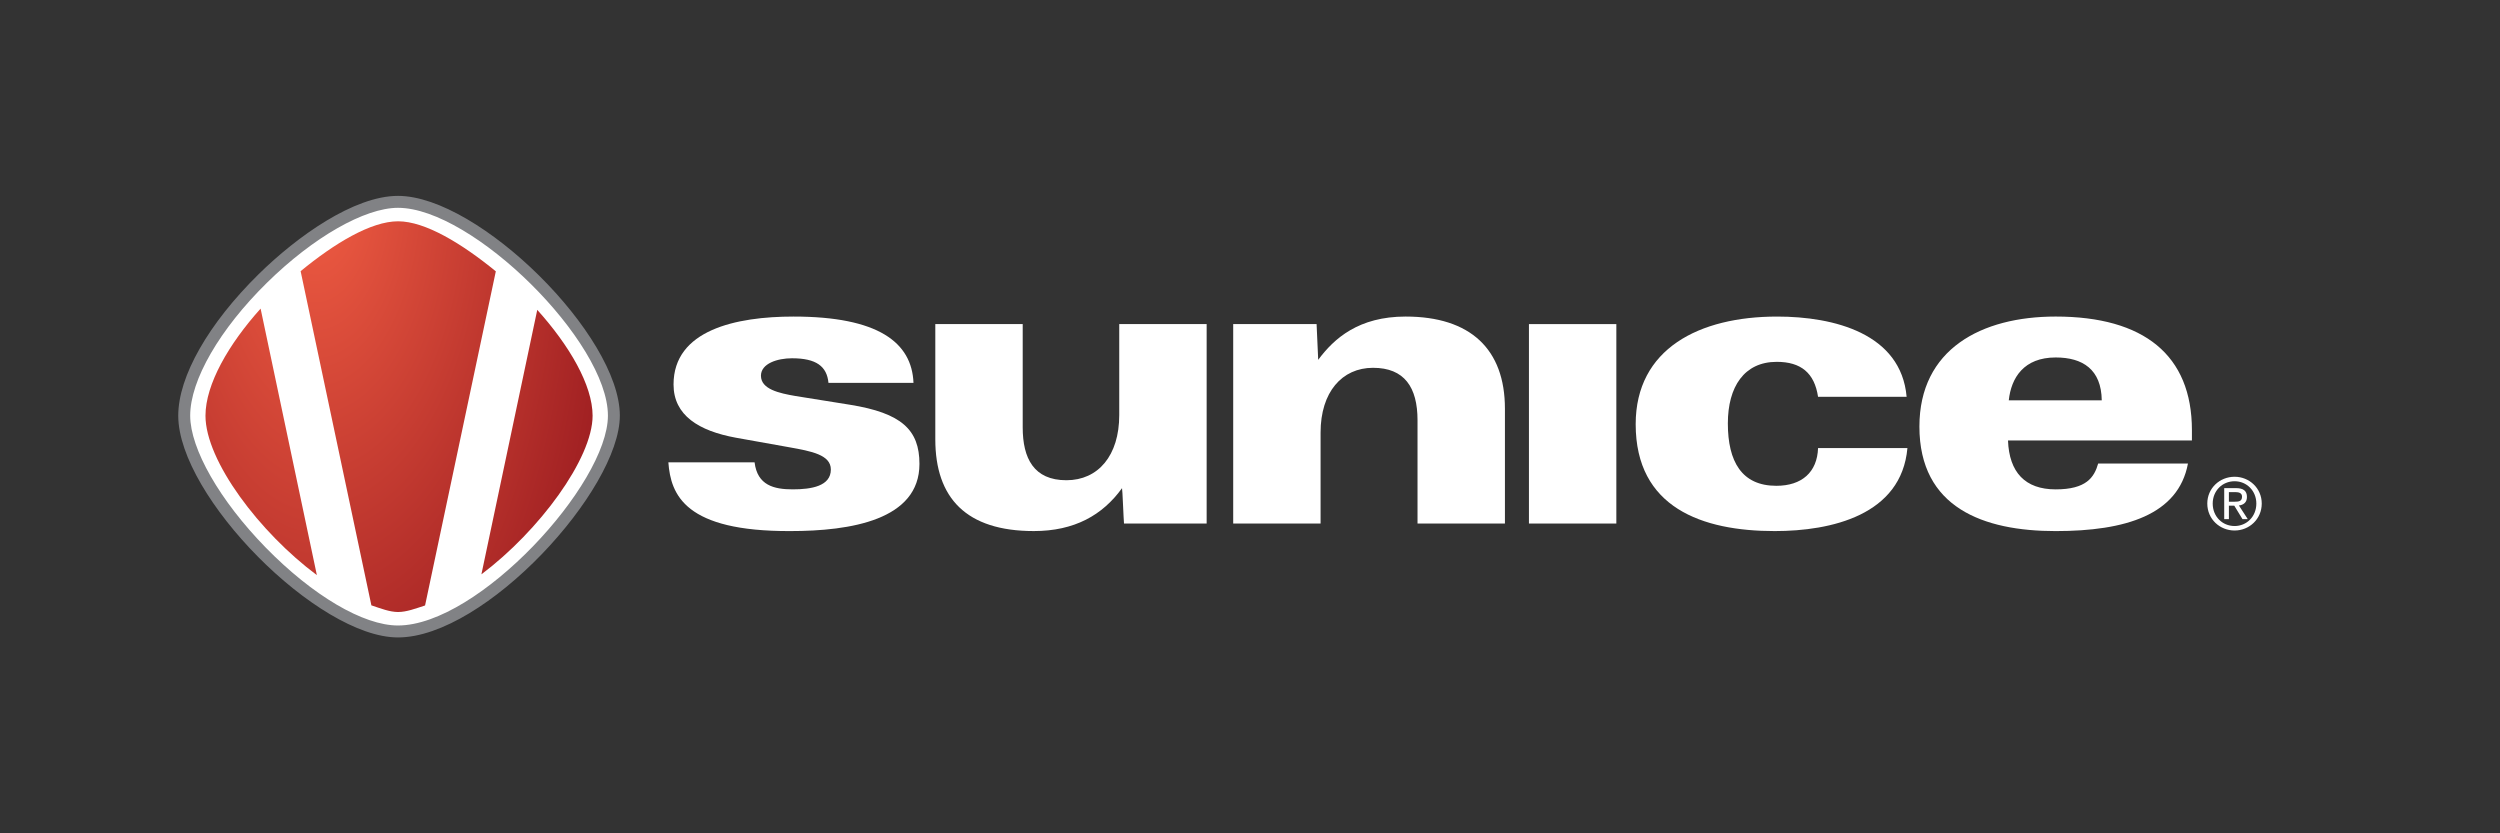 <?xml version="1.0" encoding="utf-8"?>
<!-- Generator: Adobe Illustrator 19.2.1, SVG Export Plug-In . SVG Version: 6.00 Build 0)  -->
<svg version="1.1" id="Layer_1" xmlns="http://www.w3.org/2000/svg" xmlns:xlink="http://www.w3.org/1999/xlink" x="0px" y="0px" width="300"
	 viewBox="0 0 300 100" enable-background="new 0 0 300 100" xml:space="preserve">
<rect x="0" y="0" width="300" height="100" fill="#333333" stroke="none"/>
<g>
	<g>
		<defs>
			<rect id="SVGID_1_" x="19.5" y="16.16" width="59.04" height="67.68"/>
		</defs>
		<clipPath id="SVGID_2_">
			<use xlink:href="#SVGID_1_"  overflow="visible"/>
		</clipPath>
		<path clip-path="url(#SVGID_2_)" fill="#828184" d="M267.471,59.348v-1.155h0.768c0.393,0,0.807,0.087,0.807,0.549
			c0,0.57-0.422,0.606-0.903,0.606H267.471z M267.471,59.824h0.648l0.983,1.611h0.628l-1.057-1.636
			c0.546-0.068,0.965-0.356,0.965-1.024c0-0.735-0.438-1.058-1.314-1.058h-1.415v3.718h0.562V59.824z M268.147,62.801
			c1.765,0,3.263-1.366,3.263-3.234c0-1.85-1.498-3.216-3.263-3.216c-1.769,0-3.271,1.366-3.271,3.216
			C264.876,61.435,266.378,62.801,268.147,62.801 M265.527,59.567c0-1.527,1.149-2.674,2.62-2.674c1.461,0,2.615,1.147,2.615,2.674
			c0,1.554-1.154,2.698-2.615,2.698C266.676,62.265,265.527,61.121,265.527,59.567"/>
		<path clip-path="url(#SVGID_2_)" fill="#828184" d="M94.843,62.87c-12.634,0.046-14.351-4.339-14.636-8.247h10.344
			c0.335,2.765,2.337,3.241,4.578,3.241c2.239,0,4.576-0.382,4.576-2.383c0-1.764-2.337-2.193-5.007-2.672l-6.386-1.14
			c-4.434-0.814-7.485-2.67-7.485-6.391c0-6.529,7.485-8.148,14.394-8.148c10.154,0,14.21,3.096,14.399,7.957h-10.2
			c-0.193-2-1.48-2.953-4.387-2.953c-1.717,0-3.72,0.619-3.72,2.094c0,1.621,2.192,2.1,4.149,2.435l6.531,1.046
			c6.198,1,8.34,3.003,8.34,7.104C110.333,61.537,102.086,62.87,94.843,62.87"/>
		<path clip-path="url(#SVGID_2_)" fill="#828184" d="M134.88,61.962c-0.046-0.38-0.189-4.241-0.236-4.241
			c-2.335,3.243-5.717,5.15-10.584,5.15c-8.1,0-11.821-3.956-11.821-11.011V38.032h10.487v12.396c0,3.716,1.334,6.34,5.246,6.34
			c3.811,0,6.338-2.955,6.338-7.82V38.032h10.491v23.93H134.88z"/>
		<path clip-path="url(#SVGID_2_)" fill="#828184" d="M170.104,61.962V49.568c0-3.957-1.574-6.292-5.337-6.292
			c-3.72,0-6.298,2.91-6.298,7.772v10.914h-10.485v-23.93h10.012l0.187,4.291c1.907-2.575,4.869-5.195,10.49-5.195
			c7.773,0,11.917,3.908,11.917,11.061v13.773H170.104z"/>
		<rect x="183.475" y="38.031" clip-path="url(#SVGID_2_)" fill="#828184" width="10.488" height="23.93"/>
		<path clip-path="url(#SVGID_2_)" fill="#828184" d="M212.972,62.87c-8.728,0-16.689-2.812-16.689-12.827
			c0-9.056,7.63-12.913,16.973-12.913c6.864,0,14.873,2.047,15.539,9.628h-10.631c-0.423-2.86-2.048-4.195-4.957-4.195
			c-3.908,0-5.862,3.002-5.862,7.389c0,4.576,1.669,7.483,5.817,7.483c3.048,0,4.91-1.622,5.002-4.527h10.728
			C228.176,60.962,219.736,62.87,212.972,62.87"/>
		<path clip-path="url(#SVGID_2_)" fill="#828184" d="M246.683,42.035c-3.813,0-5.339,2.433-5.625,5.15h11.155
			C252.168,43.465,249.924,42.035,246.683,42.035 M240.963,52.001c0.141,3.811,2.047,5.862,5.72,5.862s4.623-1.429,5.099-3.098
			h10.773c-1.142,6.15-7.483,8.106-15.872,8.106c-8.676,0-16.352-2.813-16.352-12.54c0-9.296,7.434-13.203,16.352-13.203
			c10.584,0,16.352,4.625,16.352,13.632v1.241H240.963z"/>
	</g>
	<g>
		<defs>
			<rect id="SVGID_3_" x="21.39" y="23.506" width="57.15" height="52.987"/>
		</defs>
		<clipPath id="SVGID_4_">
			<use xlink:href="#SVGID_3_"  overflow="visible"/>
		</clipPath>
		<path clip-path="url(#SVGID_4_)" fill="#FFFFFF" d="M31.379,66.093c-5.649-5.779-9.298-12.156-9.298-16.24
			c0-4.361,3.628-10.636,9.477-16.38c5.686-5.59,12.01-9.203,16.105-9.203c9.178-0.002,25.844,16.498,25.844,25.583
			c0,8.449-15.969,25.838-25.847,25.838C43.403,75.691,37.166,72.015,31.379,66.093"/>
		<path clip-path="url(#SVGID_4_)" fill="#818285" d="M31.884,65.705c-5.505-5.637-9.061-11.847-9.061-15.83
			c0-4.251,3.534-10.367,9.235-15.968c5.543-5.446,11.707-8.967,15.7-8.969c8.944,0,25.189,16.079,25.193,24.937
			c-0.004,8.233-15.566,25.184-25.197,25.184C43.604,75.059,37.522,71.476,31.884,65.705 M47.758,23.506
			c-5.281,0-12.091,4.849-16.706,9.381c-6.048,5.948-9.663,12.298-9.663,16.988c0.001,9.701,16.755,26.618,26.365,26.618
			c10.442,0,26.625-17.682,26.627-26.618C74.379,40.261,57.459,23.505,47.758,23.506"/>
	</g>
	<g>
		<defs>
			<path id="SVGID_5_" d="M47.769,26.555c-3.258,0.002-7.635,2.647-11.694,5.986l8.491,40.101c1.126,0.376,2.204,0.799,3.201,0.799
				c1.022,0,2.113-0.419,3.241-0.786l8.49-40.096C55.403,29.212,51.019,26.555,47.769,26.555"/>
		</defs>
		<clipPath id="SVGID_6_">
			<use xlink:href="#SVGID_5_"  overflow="visible"/>
		</clipPath>
		
			<radialGradient id="SVGID_7_" cx="-153.323" cy="442.948" r="1" gradientTransform="matrix(38.197 0 0 71.9 5894.379 -31825.633)" gradientUnits="userSpaceOnUse">
			<stop  offset="0" style="stop-color:#F15D43"/>
			<stop  offset="1" style="stop-color:#9B1C20"/>
		</radialGradient>
		<rect x="36.075" y="26.555" clip-path="url(#SVGID_6_)" fill="url(#SVGID_7_)" width="23.423" height="46.886"/>
	</g>
	<g>
		<defs>
			<path id="SVGID_8_" d="M64.471,37.183l-6.702,31.736c6.933-5.206,13.343-13.9,13.343-19.03
				C71.112,46.219,68.31,41.443,64.471,37.183"/>
		</defs>
		<clipPath id="SVGID_9_">
			<use xlink:href="#SVGID_8_"  overflow="visible"/>
		</clipPath>
		
			<radialGradient id="SVGID_10_" cx="-153.327" cy="443.386" r="1" gradientTransform="matrix(38.166 0 0 83.966 5889.921 -37207.156)" gradientUnits="userSpaceOnUse">
			<stop  offset="0" style="stop-color:#F15D43"/>
			<stop  offset="1" style="stop-color:#9B1C20"/>
		</radialGradient>
		<rect x="57.769" y="37.183" clip-path="url(#SVGID_9_)" fill="url(#SVGID_10_)" width="13.343" height="31.736"/>
	</g>
	<g>
		<defs>
			<path id="SVGID_11_" d="M31.272,37.032c-3.824,4.257-6.615,9.074-6.615,12.857c0.006,5.422,6.504,14.018,13.367,19.126
				L31.272,37.032z"/>
		</defs>
		<clipPath id="SVGID_12_">
			<use xlink:href="#SVGID_11_"  overflow="visible"/>
		</clipPath>
		
			<radialGradient id="SVGID_13_" cx="-153.323" cy="443.388" r="1" gradientTransform="matrix(38.193 0 0 84.024 5893.863 -37233.121)" gradientUnits="userSpaceOnUse">
			<stop  offset="0" style="stop-color:#F15D43"/>
			<stop  offset="1" style="stop-color:#9B1C20"/>
		</radialGradient>
		<rect x="24.657" y="37.032" clip-path="url(#SVGID_12_)" fill="url(#SVGID_13_)" width="13.367" height="31.983"/>
	</g>
	<rect x="183.473" y="38.892" fill="#FFFFFF" width="10.488" height="23.932"/>
	<g>
		<defs>
			<rect id="SVGID_14_" x="77.82" y="16.16" width="202.68" height="67.68"/>
		</defs>
		<clipPath id="SVGID_15_">
			<use xlink:href="#SVGID_14_"  overflow="visible"/>
		</clipPath>
		<g clip-path="url(#SVGID_15_)">
			<defs>
				<path id="SVGID_16_" d="M47.769,26.556c-3.262,0-7.636,2.646-11.698,5.986l8.496,40.097c1.076,0.364,2.114,0.771,3.076,0.805
					h0.248c0.985-0.034,2.033-0.434,3.116-0.788l8.489-40.097C55.403,29.216,51.017,26.556,47.769,26.556"/>
			</defs>
			<clipPath id="SVGID_17_">
				<use xlink:href="#SVGID_16_"  overflow="visible"/>
			</clipPath>
			<rect x="34.612" y="26.399" clip-path="url(#SVGID_17_)" fill="#FFFFFF" width="25.779" height="48.523"/>
		</g>
		<g clip-path="url(#SVGID_15_)">
			<defs>
				<path id="SVGID_18_" d="M64.467,37.185L57.765,68.92C64.632,63.769,70.98,55.2,71.11,50.048v-0.336
					C71.023,46.066,68.246,41.376,64.467,37.185"/>
			</defs>
			<clipPath id="SVGID_19_">
				<use xlink:href="#SVGID_18_"  overflow="visible"/>
			</clipPath>
			<rect x="57.357" y="37.014" clip-path="url(#SVGID_19_)" fill="#FFFFFF" width="15.165" height="33.36"/>
		</g>
		<g clip-path="url(#SVGID_15_)">
			<defs>
				<path id="SVGID_20_" d="M31.271,37.033c-3.824,4.257-6.614,9.072-6.614,12.855c0,5.426,6.5,14.019,13.367,19.124L31.271,37.033z
					"/>
			</defs>
			<clipPath id="SVGID_21_">
				<use xlink:href="#SVGID_20_"  overflow="visible"/>
			</clipPath>
			<rect x="23.999" y="37.014" clip-path="url(#SVGID_21_)" fill="#FFFFFF" width="15.165" height="33.36"/>
		</g>
		<path clip-path="url(#SVGID_15_)" fill="#FFFFFF" d="M94.84,63.729c-12.631,0.048-14.348-4.338-14.636-8.248H90.55
			c0.335,2.767,2.335,3.243,4.578,3.243c2.238,0,4.574-0.383,4.574-2.383c0-1.765-2.336-2.196-5.005-2.672l-6.388-1.143
			c-4.434-0.812-7.484-2.669-7.484-6.388c0-6.531,7.484-8.15,14.398-8.15c10.154,0,14.206,3.098,14.396,7.96H99.417
			c-0.191-2.003-1.479-2.955-4.386-2.955c-1.717,0-3.717,0.619-3.717,2.095c0,1.622,2.193,2.098,4.148,2.434l6.531,1.047
			c6.195,1,8.341,3.003,8.341,7.103C110.334,62.393,102.086,63.729,94.84,63.729"/>
		<path clip-path="url(#SVGID_15_)" fill="#FFFFFF" d="M134.881,62.823c-0.047-0.381-0.19-4.243-0.238-4.243
			c-2.336,3.243-5.719,5.148-10.584,5.148c-8.103,0-11.822-3.955-11.822-11.012V38.891h10.488v12.396
			c0,3.719,1.334,6.341,5.244,6.341c3.814,0,6.341-2.958,6.341-7.82V38.891h10.488v23.932H134.881z"/>
		<path clip-path="url(#SVGID_15_)" fill="#FFFFFF" d="M170.103,62.823V50.427c0-3.957-1.574-6.29-5.338-6.29
			c-3.719,0-6.295,2.907-6.295,7.769v10.917h-10.486V38.891h10.007l0.193,4.291c1.907-2.574,4.864-5.195,10.488-5.195
			c7.772,0,11.92,3.909,11.92,11.059v13.777H170.103z"/>
		<path clip-path="url(#SVGID_15_)" fill="#FFFFFF" d="M212.968,63.729c-8.724,0-16.686-2.812-16.686-12.824
			c0-9.06,7.629-12.917,16.972-12.917c6.864,0,14.875,2.05,15.541,9.629h-10.629c-0.431-2.862-2.05-4.196-4.96-4.196
			c-3.909,0-5.864,3.003-5.864,7.389c0,4.578,1.669,7.486,5.817,7.486c3.052,0,4.91-1.624,5.007-4.529h10.724
			C228.176,61.822,219.738,63.729,212.968,63.729"/>
		<path clip-path="url(#SVGID_15_)" fill="#FFFFFF" d="M246.68,42.896c-3.815,0-5.339,2.431-5.627,5.147h11.158
			C252.161,44.327,249.923,42.896,246.68,42.896 M240.96,52.858c0.143,3.815,2.048,5.867,5.72,5.867c3.671,0,4.624-1.433,5.1-3.1
			h10.774c-1.143,6.147-7.484,8.105-15.874,8.105c-8.675,0-16.351-2.814-16.351-12.539c0-9.295,7.436-13.205,16.351-13.205
			c10.583,0,16.35,4.624,16.35,13.634v1.238H240.96z"/>
	</g>
	<g>
		<defs>
			<rect id="SVGID_22_" x="77.82" y="23.506" width="193.589" height="52.987"/>
		</defs>
		<clipPath id="SVGID_23_">
			<use xlink:href="#SVGID_22_"  overflow="visible"/>
		</clipPath>
		<path clip-path="url(#SVGID_23_)" fill="#FFFFFF" d="M267.468,60.206v-1.152h0.767c0.395,0,0.81,0.085,0.81,0.547
			c0,0.572-0.424,0.605-0.904,0.605H267.468z M267.468,60.682h0.647l0.982,1.612h0.633l-1.06-1.636
			c0.548-0.069,0.964-0.359,0.964-1.023c0-0.736-0.436-1.06-1.313-1.06h-1.415v3.719h0.562V60.682z M268.152,63.661
			c1.757,0,3.257-1.367,3.257-3.236c0-1.85-1.5-3.214-3.257-3.214c-1.775,0-3.277,1.364-3.277,3.214
			C264.875,62.294,266.377,63.661,268.152,63.661 M265.525,60.425c0-1.526,1.151-2.676,2.627-2.676c1.456,0,2.609,1.15,2.609,2.676
			c0,1.555-1.153,2.698-2.609,2.698C266.676,63.123,265.525,61.98,265.525,60.425"/>
		<path clip-path="url(#SVGID_23_)" fill="#FFFFFF" d="M31.882,65.705c-5.505-5.634-9.062-11.848-9.062-15.829
			c0-4.25,3.538-10.367,9.236-15.965c5.543-5.45,11.705-8.972,15.7-8.972c8.946,0,25.189,16.079,25.192,24.937
			c-0.003,8.233-15.567,25.186-25.196,25.186C43.602,75.062,37.52,71.476,31.882,65.705 M47.755,23.508
			c-5.276,0.003-12.088,4.846-16.7,9.381c-6.053,5.946-9.665,12.296-9.665,16.987c0,9.702,16.755,26.617,26.363,26.617
			c10.445,0,26.624-17.684,26.627-26.617C74.376,40.263,57.457,23.506,47.755,23.508"/>
	</g>
</g>
</svg>
